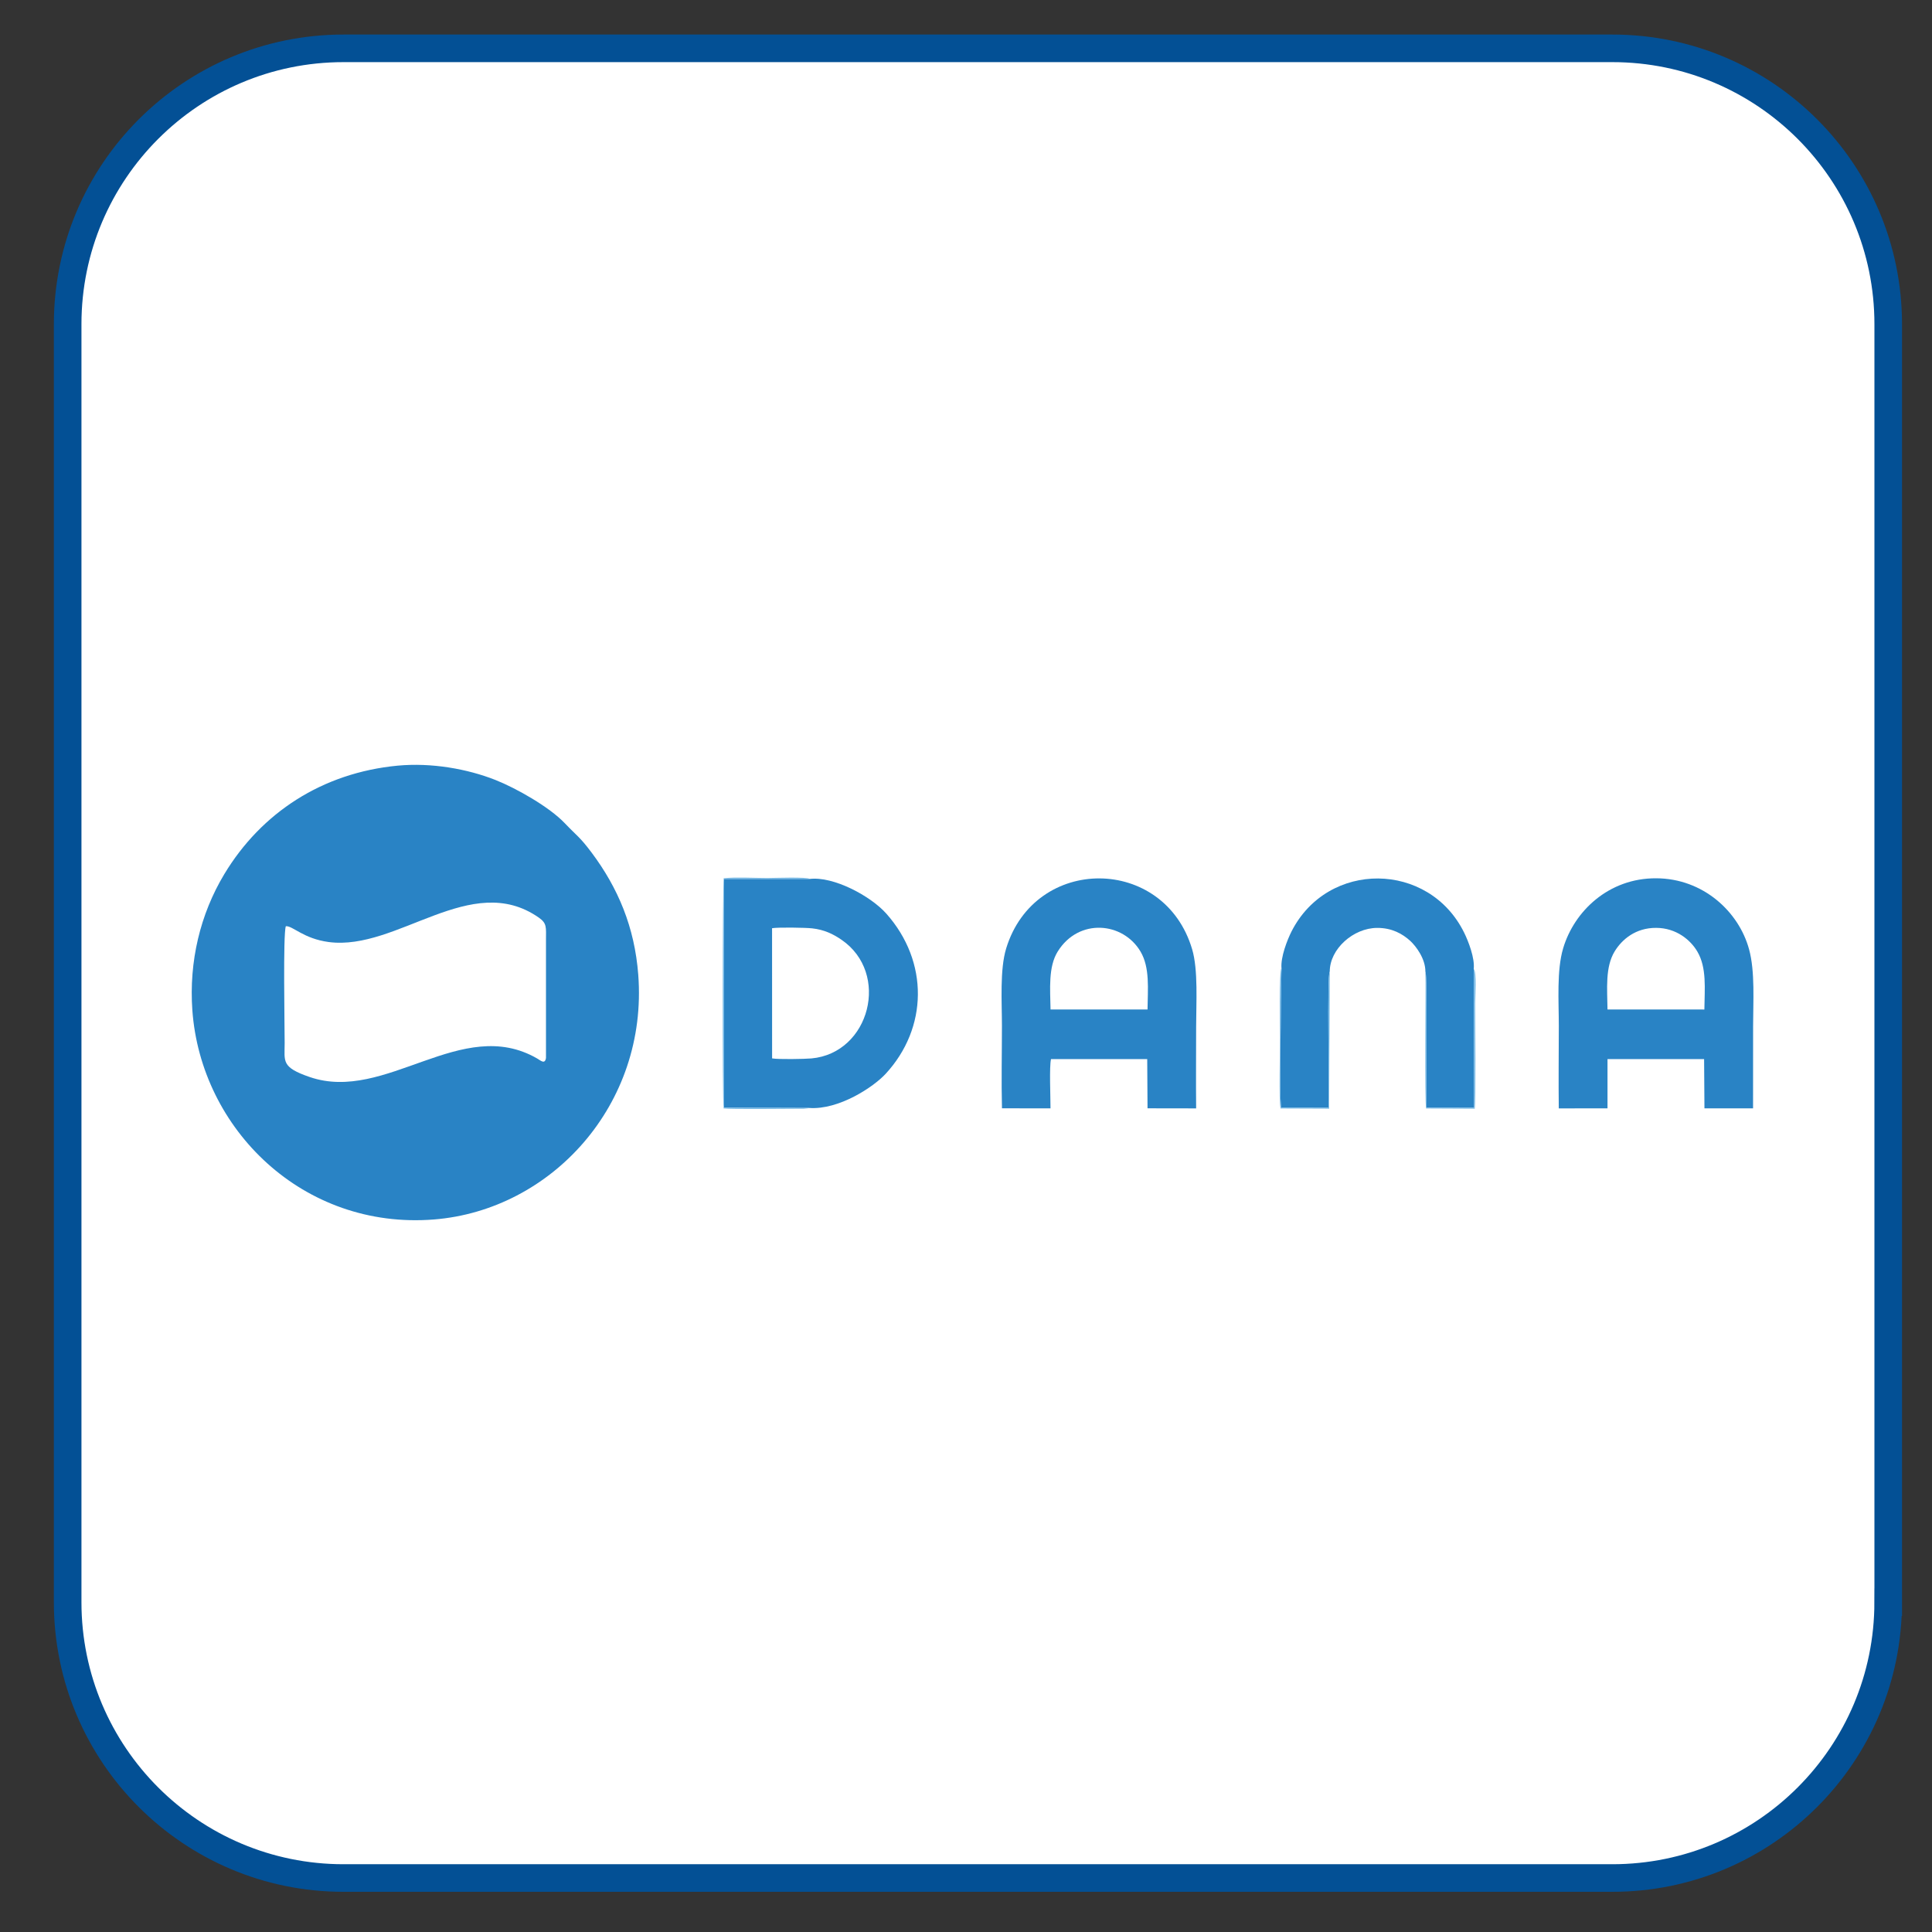 <?xml version="1.0" encoding="utf-8"?>
<!-- Generator: Adobe Illustrator 16.0.0, SVG Export Plug-In . SVG Version: 6.00 Build 0)  -->
<!DOCTYPE svg PUBLIC "-//W3C//DTD SVG 1.1//EN" "http://www.w3.org/Graphics/SVG/1.1/DTD/svg11.dtd">
<svg version="1.1" id="Layer_1" xmlns="http://www.w3.org/2000/svg" xmlns:xlink="http://www.w3.org/1999/xlink" x="0px" y="0px"
	 width="50px" height="50px" viewBox="0 0 50 50" enable-background="new 0 0 50 50" xml:space="preserve">
<rect x="0" y="0" width="50" height="50" fill="#333333" stroke="none"/>
<path fill="#FFFFFF" stroke="#035095" stroke-width="0.714" stroke-miterlimit="10" d="M48.866,41.464
	c0,3.943-3.197,7.139-7.139,7.139H8.89c-3.941,0-7.139-3.195-7.139-7.139V8.39c0-3.943,3.197-7.139,7.139-7.139h32.838
	c3.941,0,7.139,3.195,7.139,7.139V41.464z"/>
<g>
	<path fill-rule="evenodd" clip-rule="evenodd" fill="#2983C5" d="M10.291,19.815c-1.949,0.186-3.528,1.217-4.487,2.809
		c-0.623,1.036-0.916,2.263-0.826,3.52c0.221,3.079,2.866,5.685,6.252,5.416c3.038-0.241,5.545-2.974,5.288-6.334
		c-0.094-1.231-0.522-2.245-1.207-3.161c-0.311-0.414-0.371-0.421-0.695-0.761c-0.402-0.422-1.253-0.904-1.795-1.119
		C12.093,19.898,11.166,19.733,10.291,19.815z"/>
	<path fill-rule="evenodd" clip-rule="evenodd" fill="#FFFFFF" d="M7.397,23.97c-0.074,0.214-0.03,2.586-0.03,3.025
		c0,0.476-0.094,0.624,0.65,0.879c1.972,0.675,3.925-1.612,5.885-0.48c0.091,0.053,0.201,0.16,0.228-0.014v-3.052
		c0-0.328,0.03-0.431-0.188-0.582c-1.754-1.223-3.654,0.868-5.434,0.634C7.85,24.292,7.577,23.957,7.397,23.97z"/>
	<g>
		<path fill-rule="evenodd" clip-rule="evenodd" fill="#2983C5" d="M20.942,28.674c0.768,0.054,1.663-0.542,1.978-0.883
			c1.096-1.186,1.123-2.901,0.02-4.144c-0.41-0.462-1.372-0.974-1.985-0.9h-2.215l-0.001,5.919L20.942,28.674L20.942,28.674z
			 M19.982,27.391l-0.001-3.369c0.15-0.027,0.871-0.016,1.04,0.004c0.309,0.034,0.543,0.148,0.754,0.293
			c1.272,0.867,0.738,2.936-0.775,3.073C20.816,27.408,20.146,27.42,19.982,27.391z"/>
		<path fill-rule="evenodd" clip-rule="evenodd" fill="#2983C5" d="M40.341,28.685l1.261-0.001v-1.275h2.5l0.009,1.275h1.258
			c0.002-0.708,0.001-1.411,0.001-2.114c0-0.633,0.054-1.427-0.104-2.001c-0.264-0.973-1.188-1.835-2.405-1.839
			c-1.23-0.006-2.123,0.854-2.407,1.813c-0.17,0.568-0.112,1.381-0.112,2.005C40.341,27.258,40.332,27.974,40.341,28.685
			L40.341,28.685z M41.602,26.125c-0.007-0.535-0.063-1.096,0.185-1.503c0.19-0.311,0.544-0.612,1.075-0.609
			c0.521,0.002,0.891,0.315,1.066,0.615c0.245,0.419,0.188,0.951,0.181,1.498L41.602,26.125z"/>
		<path fill-rule="evenodd" clip-rule="evenodd" fill="#2983C5" d="M25.931,28.683l1.256,0.001c0.001-0.266-0.034-1.082,0.013-1.275
			h2.49l0.008,1.274l1.258,0.002c-0.007-0.706,0-1.412,0-2.115c0-0.604,0.056-1.467-0.103-2.002
			c-0.72-2.434-4.069-2.451-4.813-0.024c-0.168,0.55-0.11,1.392-0.11,2.004C25.93,27.254,25.913,27.979,25.931,28.683L25.931,28.683
			z M27.188,26.125c-0.009-0.525-0.063-1.103,0.187-1.502c0.545-0.872,1.69-0.762,2.142,0.004c0.245,0.418,0.187,0.961,0.181,1.499
			L27.188,26.125z"/>
		<path fill-rule="evenodd" clip-rule="evenodd" fill="#2983C5" d="M33.165,25.059l-0.017,0.883c0,0.742-0.038,2.124,0.002,2.726
			l1.231,0.001c0.028-0.422-0.045-3.43,0.033-3.526c0-0.583,0.61-1.127,1.227-1.129c0.379-0.002,0.654,0.152,0.855,0.335
			c0.156,0.144,0.396,0.468,0.393,0.798c0.057,0.032,0.012,3.17,0.029,3.521l1.233,0.001l-0.011-3.593
			c0.031-0.281-0.138-0.716-0.247-0.937c-0.912-1.854-3.531-1.879-4.469-0.032C33.315,24.323,33.139,24.77,33.165,25.059z"/>
		<path fill-rule="evenodd" clip-rule="evenodd" fill="#74B8E5" d="M20.942,28.674l-2.204-0.008l0.001-5.919h2.215
			c-0.04-0.057-0.964-0.024-1.094-0.024c-0.322,0-0.831-0.028-1.131,0.006c-0.027,0.094-0.039,5.804-0.001,5.958
			c0.203,0.026,1.624,0.007,2.073,0.007l0.124-0.013C20.93,28.68,20.937,28.677,20.942,28.674z"/>
		<path fill-rule="evenodd" clip-rule="evenodd" fill="#74B8E5" d="M36.89,25.146c0.013,0.484-0.026,3.369,0.019,3.542l1.256,0.006
			c0.032-0.14,0.012-2.389,0.012-2.729c0-0.162,0.043-0.802-0.034-0.889l0.011,3.593l-1.233-0.001
			C36.901,28.315,36.946,25.178,36.89,25.146z"/>
		<path fill-rule="evenodd" clip-rule="evenodd" fill="#74B8E5" d="M34.415,25.142c-0.078,0.097-0.005,3.104-0.033,3.526
			l-1.231-0.001c-0.04-0.602-0.002-1.983-0.002-2.726l0.017-0.883c-0.069,0.03-0.039,1.604-0.039,1.802
			c0,0.287-0.034,1.664,0.015,1.828l1.256,0.005L34.415,25.142z"/>
	</g>
</g>
</svg>
